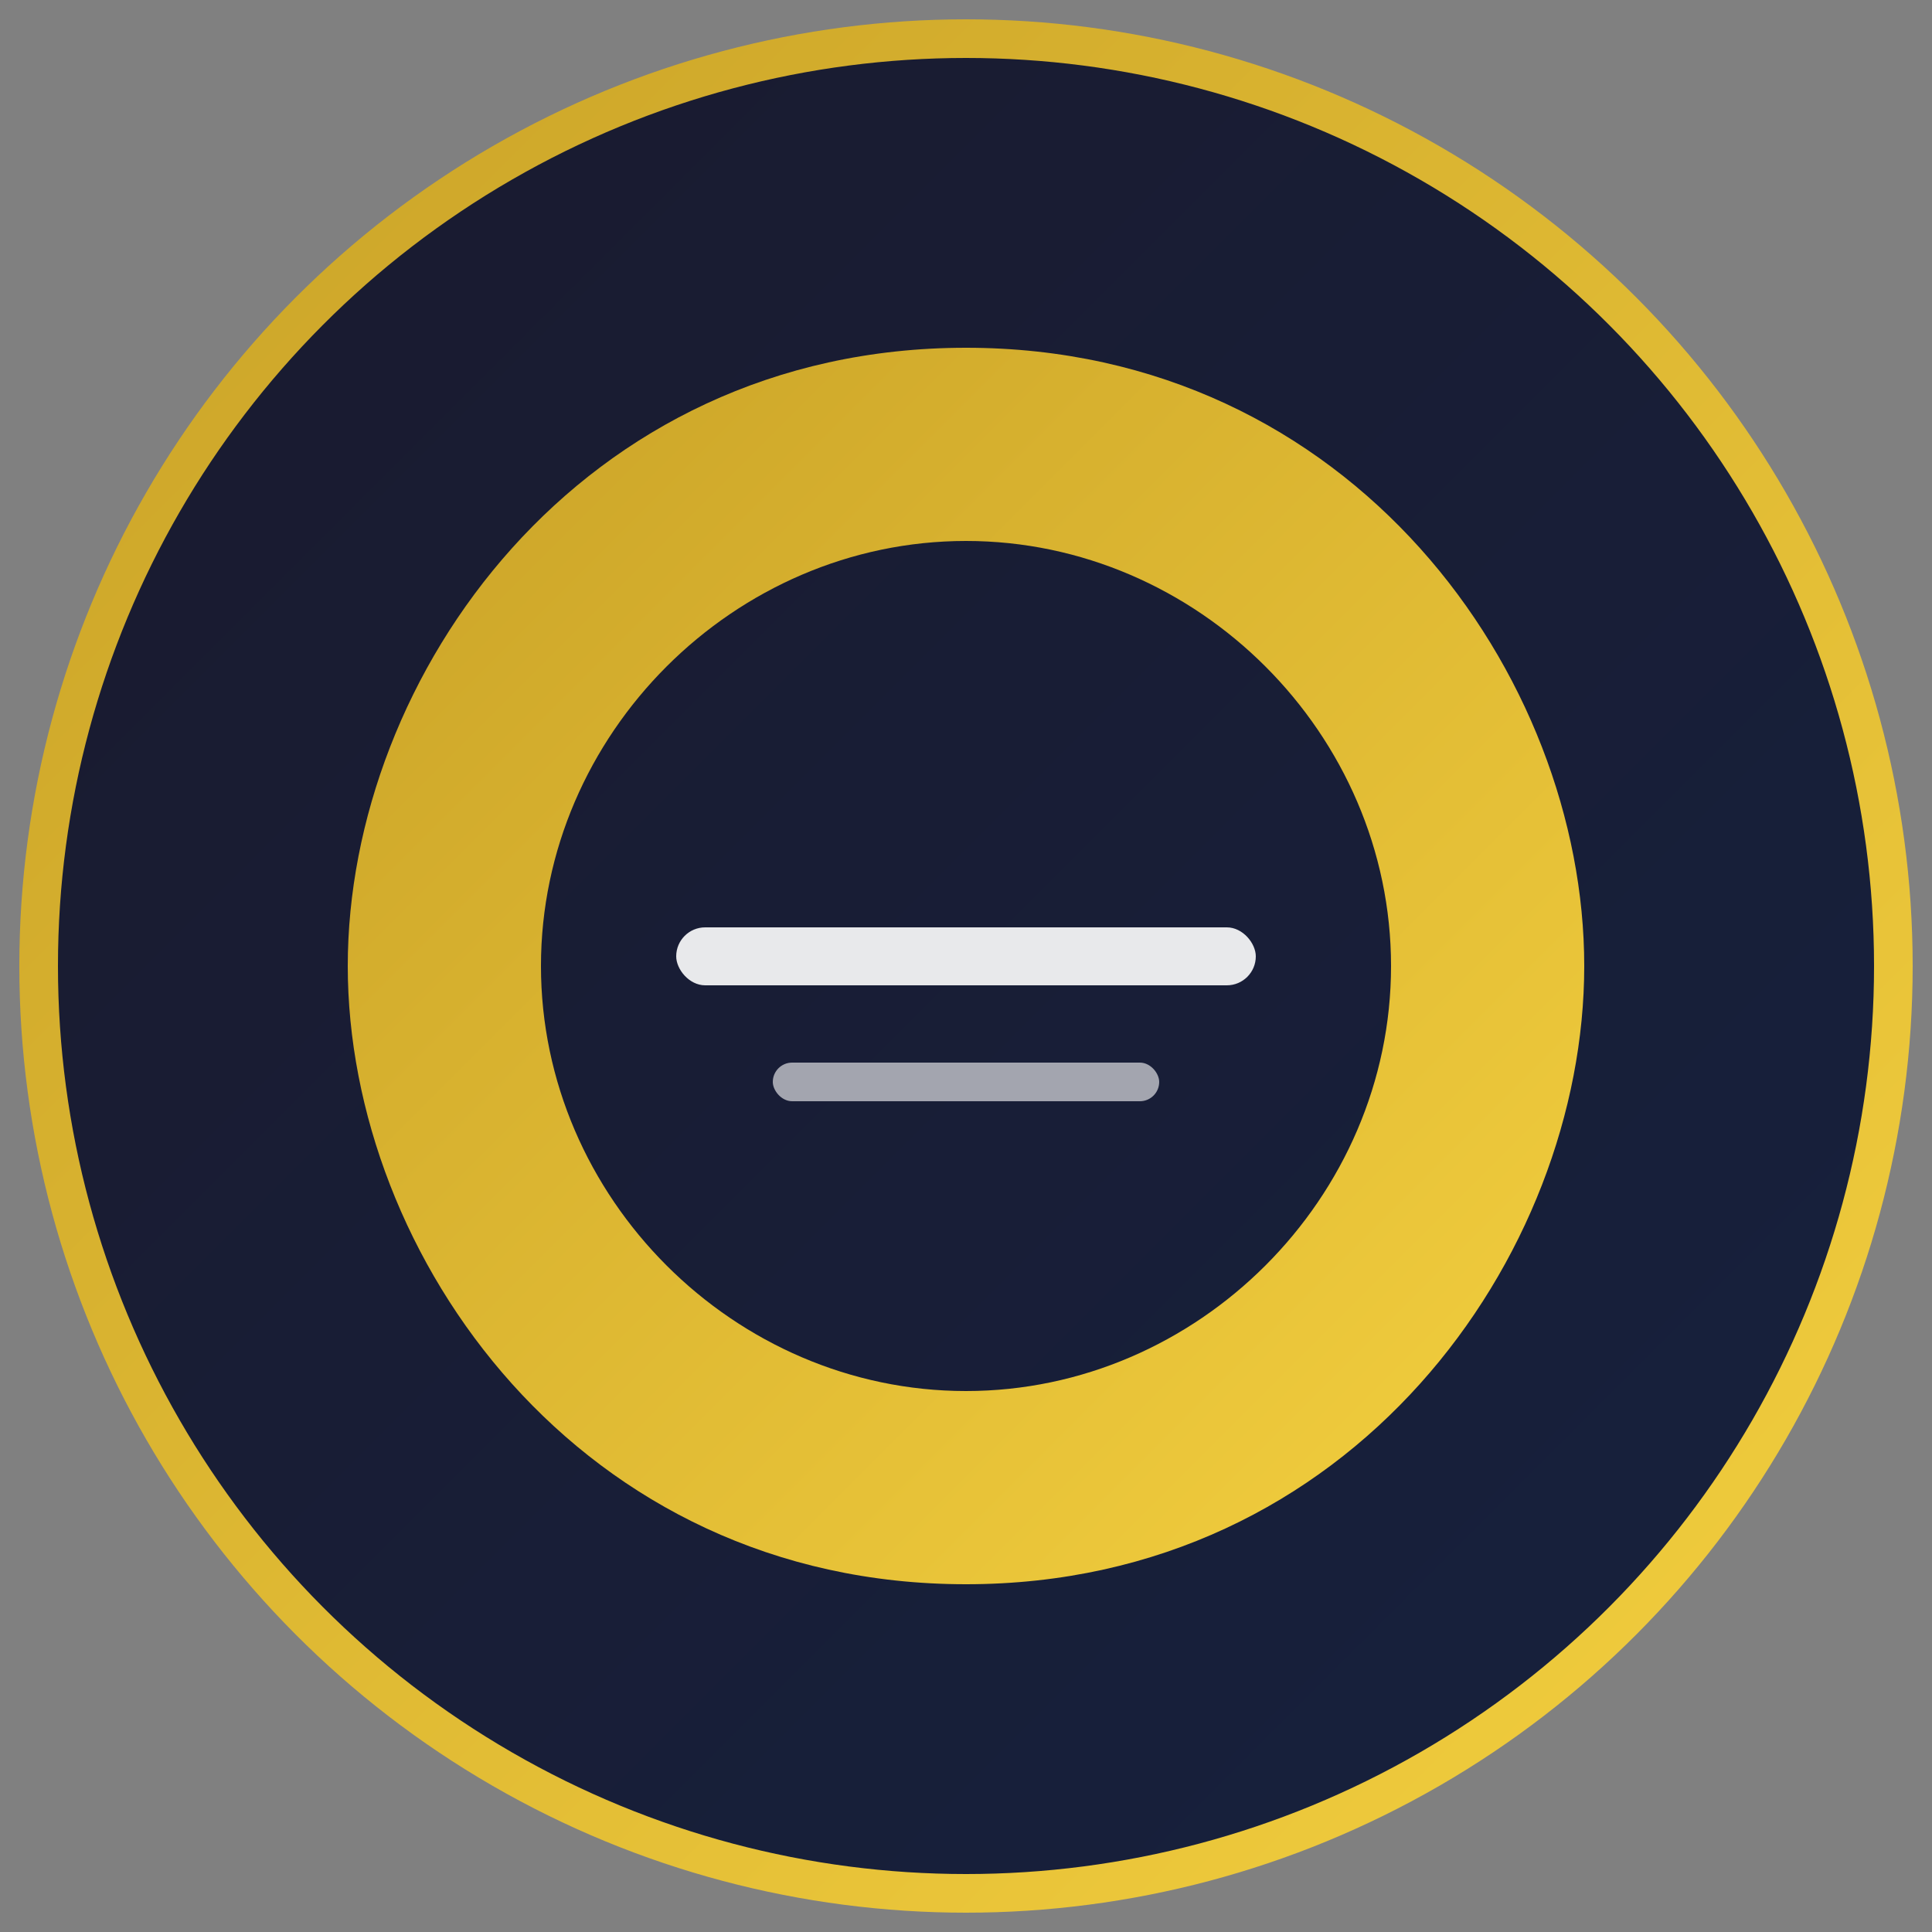 <svg xmlns="http://www.w3.org/2000/svg" viewBox="0 0 100 100">
  <rect x="0" y="0" width="100" height="100" fill="#808080" stroke="none"/>
  <defs>
    <linearGradient id="bg" x1="0%" y1="0%" x2="100%" y2="100%">
      <stop offset="0%" style="stop-color:#1a1a2e"/>
      <stop offset="100%" style="stop-color:#16213e"/>
    </linearGradient>
    <linearGradient id="accent" x1="0%" y1="0%" x2="100%" y2="100%">
      <stop offset="0%" style="stop-color:#c9a227"/>
      <stop offset="100%" style="stop-color:#f4d03f"/>
    </linearGradient>
  </defs>
  <!-- Background circle -->
  <circle cx="50" cy="50" r="48" fill="url(#bg)" stroke="url(#accent)" stroke-width="2"/>
  <!-- Stylized "O" for Overtitle - theater curtain inspired -->
  <path d="M50 18 C30 18 18 35 18 50 C18 65 30 82 50 82 C70 82 82 65 82 50 C82 35 70 18 50 18 M50 28 C62 28 72 38 72 50 C72 62 62 72 50 72 C38 72 28 62 28 50 C28 38 38 28 50 28" fill="url(#accent)"/>
  <!-- Subtitle lines -->
  <rect x="35" y="48" width="30" height="3" rx="1.5" fill="#fff" opacity="0.9"/>
  <rect x="40" y="55" width="20" height="2" rx="1" fill="#fff" opacity="0.6"/>
</svg>
